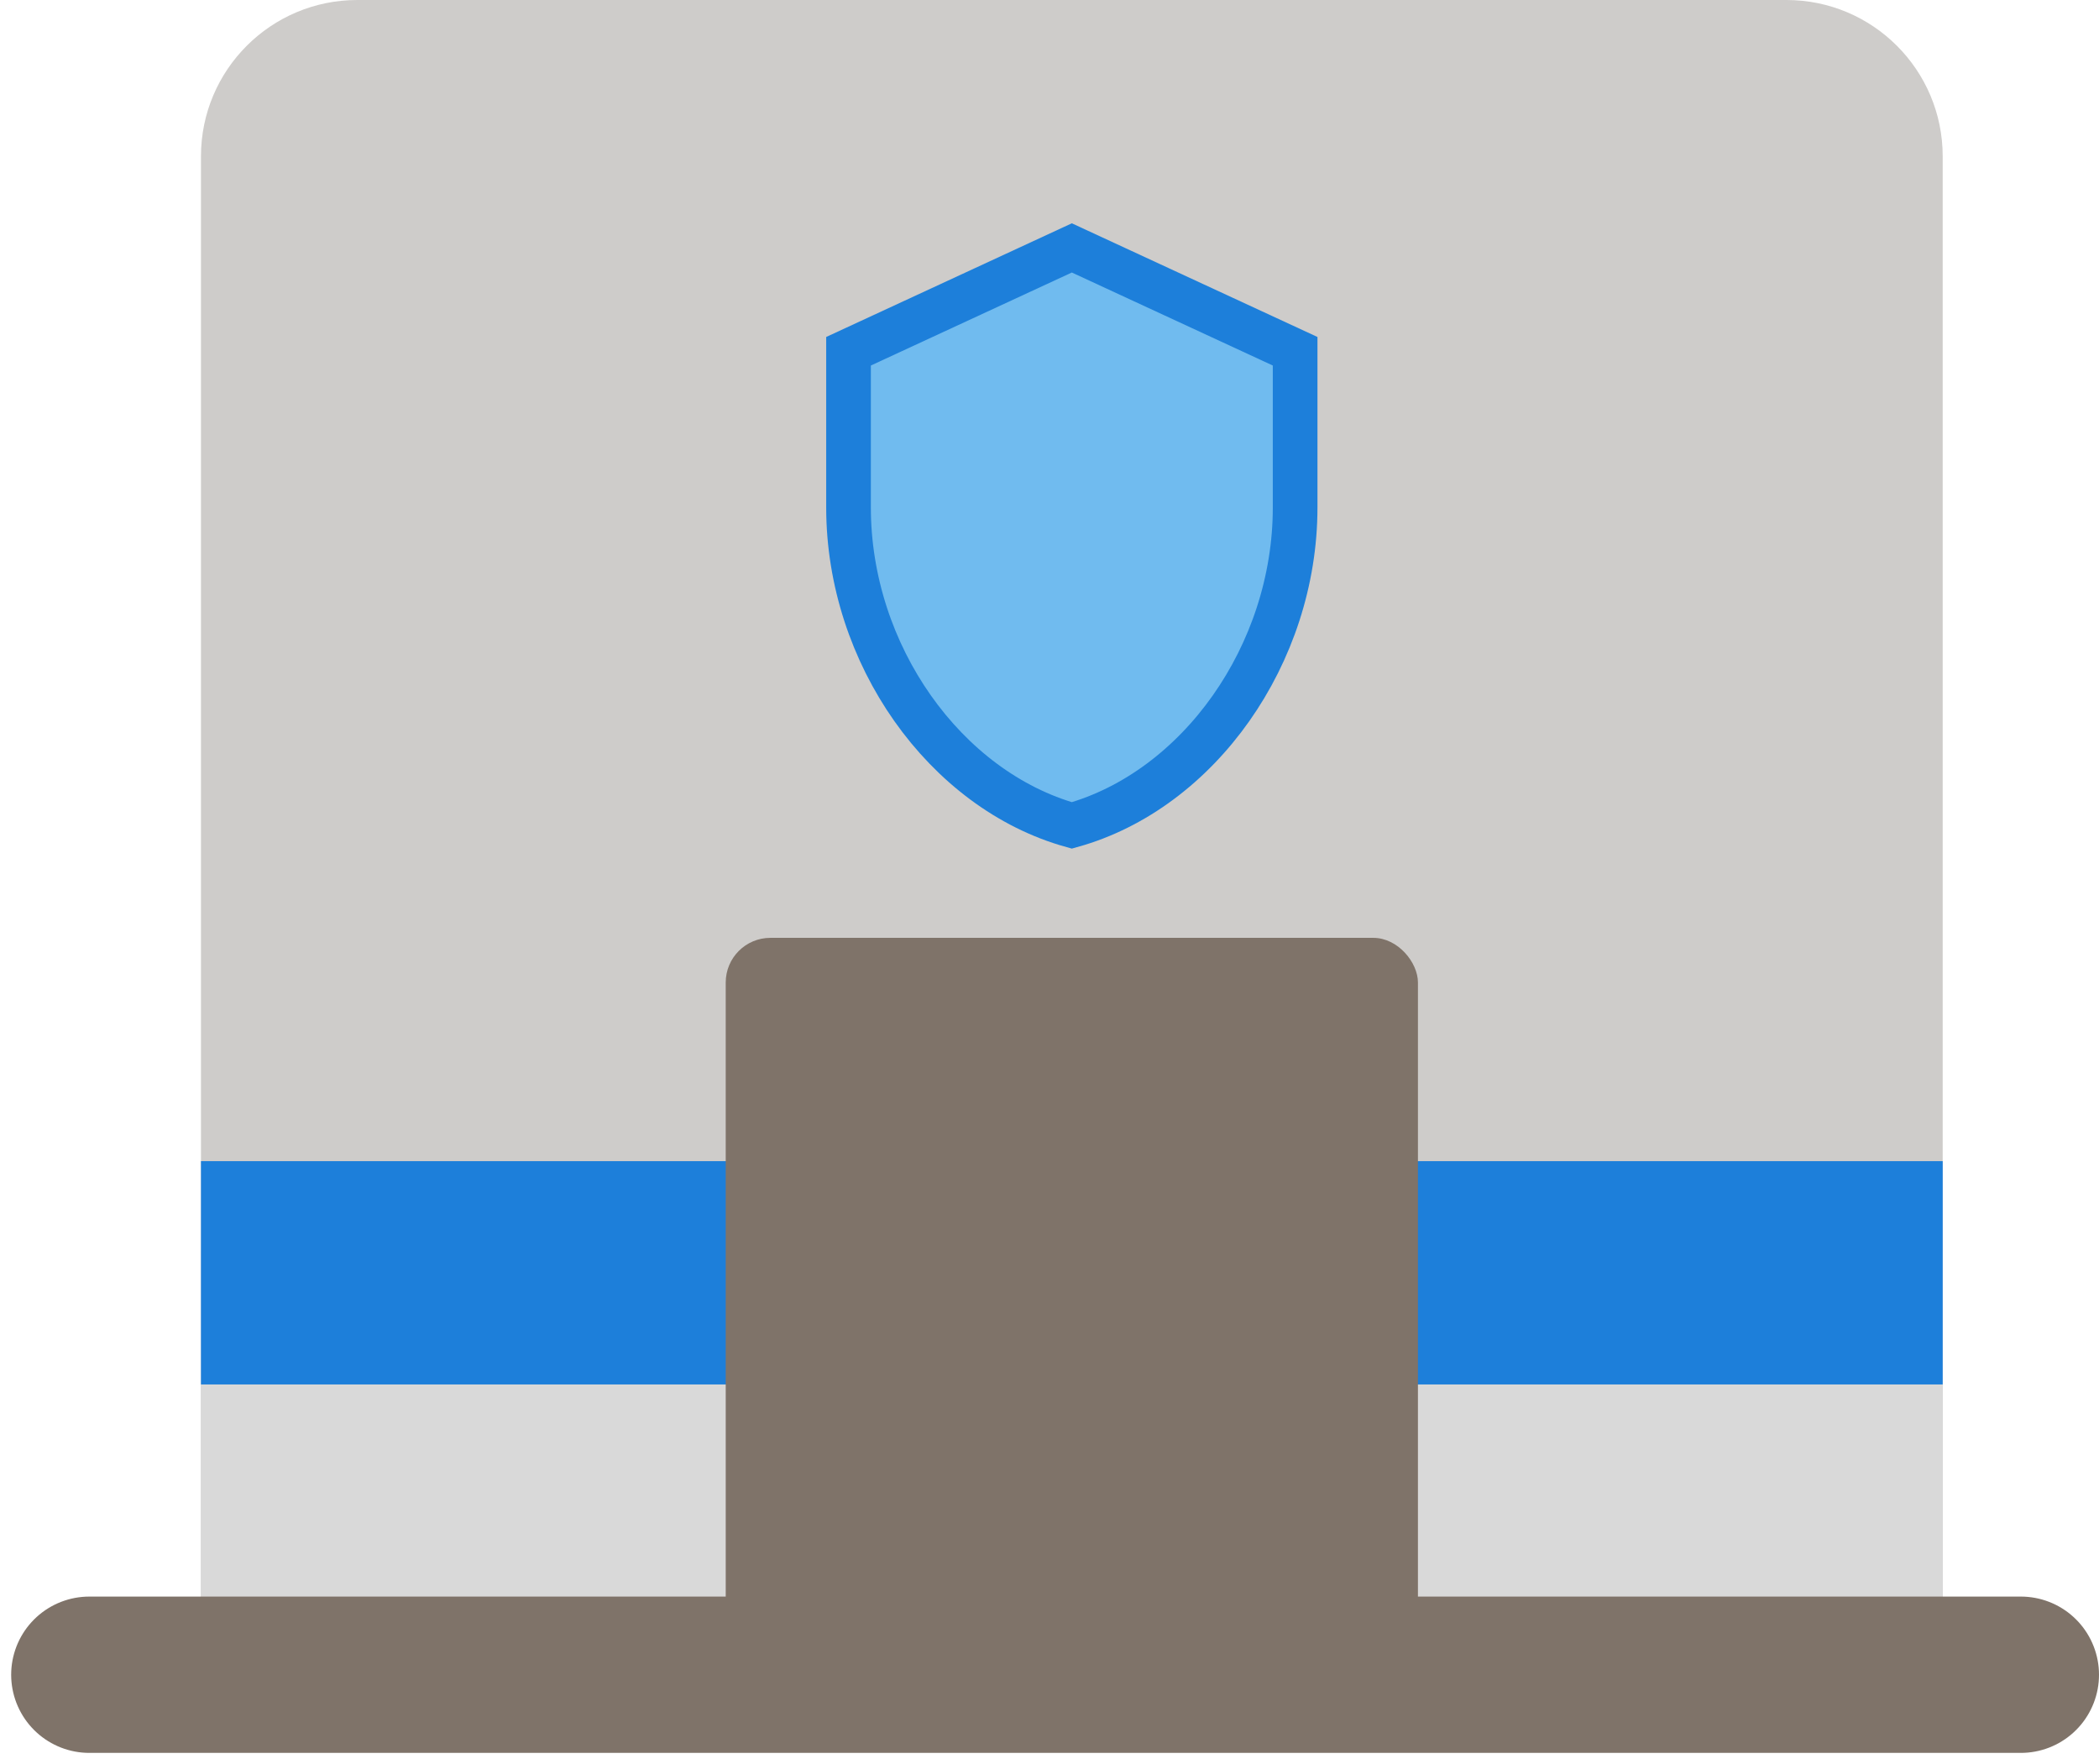 <?xml version="1.0" encoding="UTF-8"?> <svg xmlns="http://www.w3.org/2000/svg" width="94" height="79" viewBox="0 0 94 79" fill="none"><path d="M9 7C9 3.134 12.134 0 16 0H80C83.866 0 87 3.134 87 7V75H9V7Z" fill="#CECCCA"></path><rect x="9" y="56" width="78" height="19" fill="#D9D9D9"></rect><path d="M90.5 75H4" stroke="#7F7369" stroke-width="7" stroke-linecap="round" stroke-linejoin="round"></path><path d="M38 15.73L48 11.102L58 15.73V22.727C58 29.303 53.682 35.381 48 36.965C42.318 35.381 38 29.303 38 22.727L38 15.73Z" fill="#70BBEF" stroke="#1D7FDA" stroke-width="2"></path><rect x="9" y="52" width="78" height="10" fill="#1D7FDA"></rect><rect x="32.5" y="42" width="31" height="33" rx="2" fill="#7F7369"></rect></svg> 